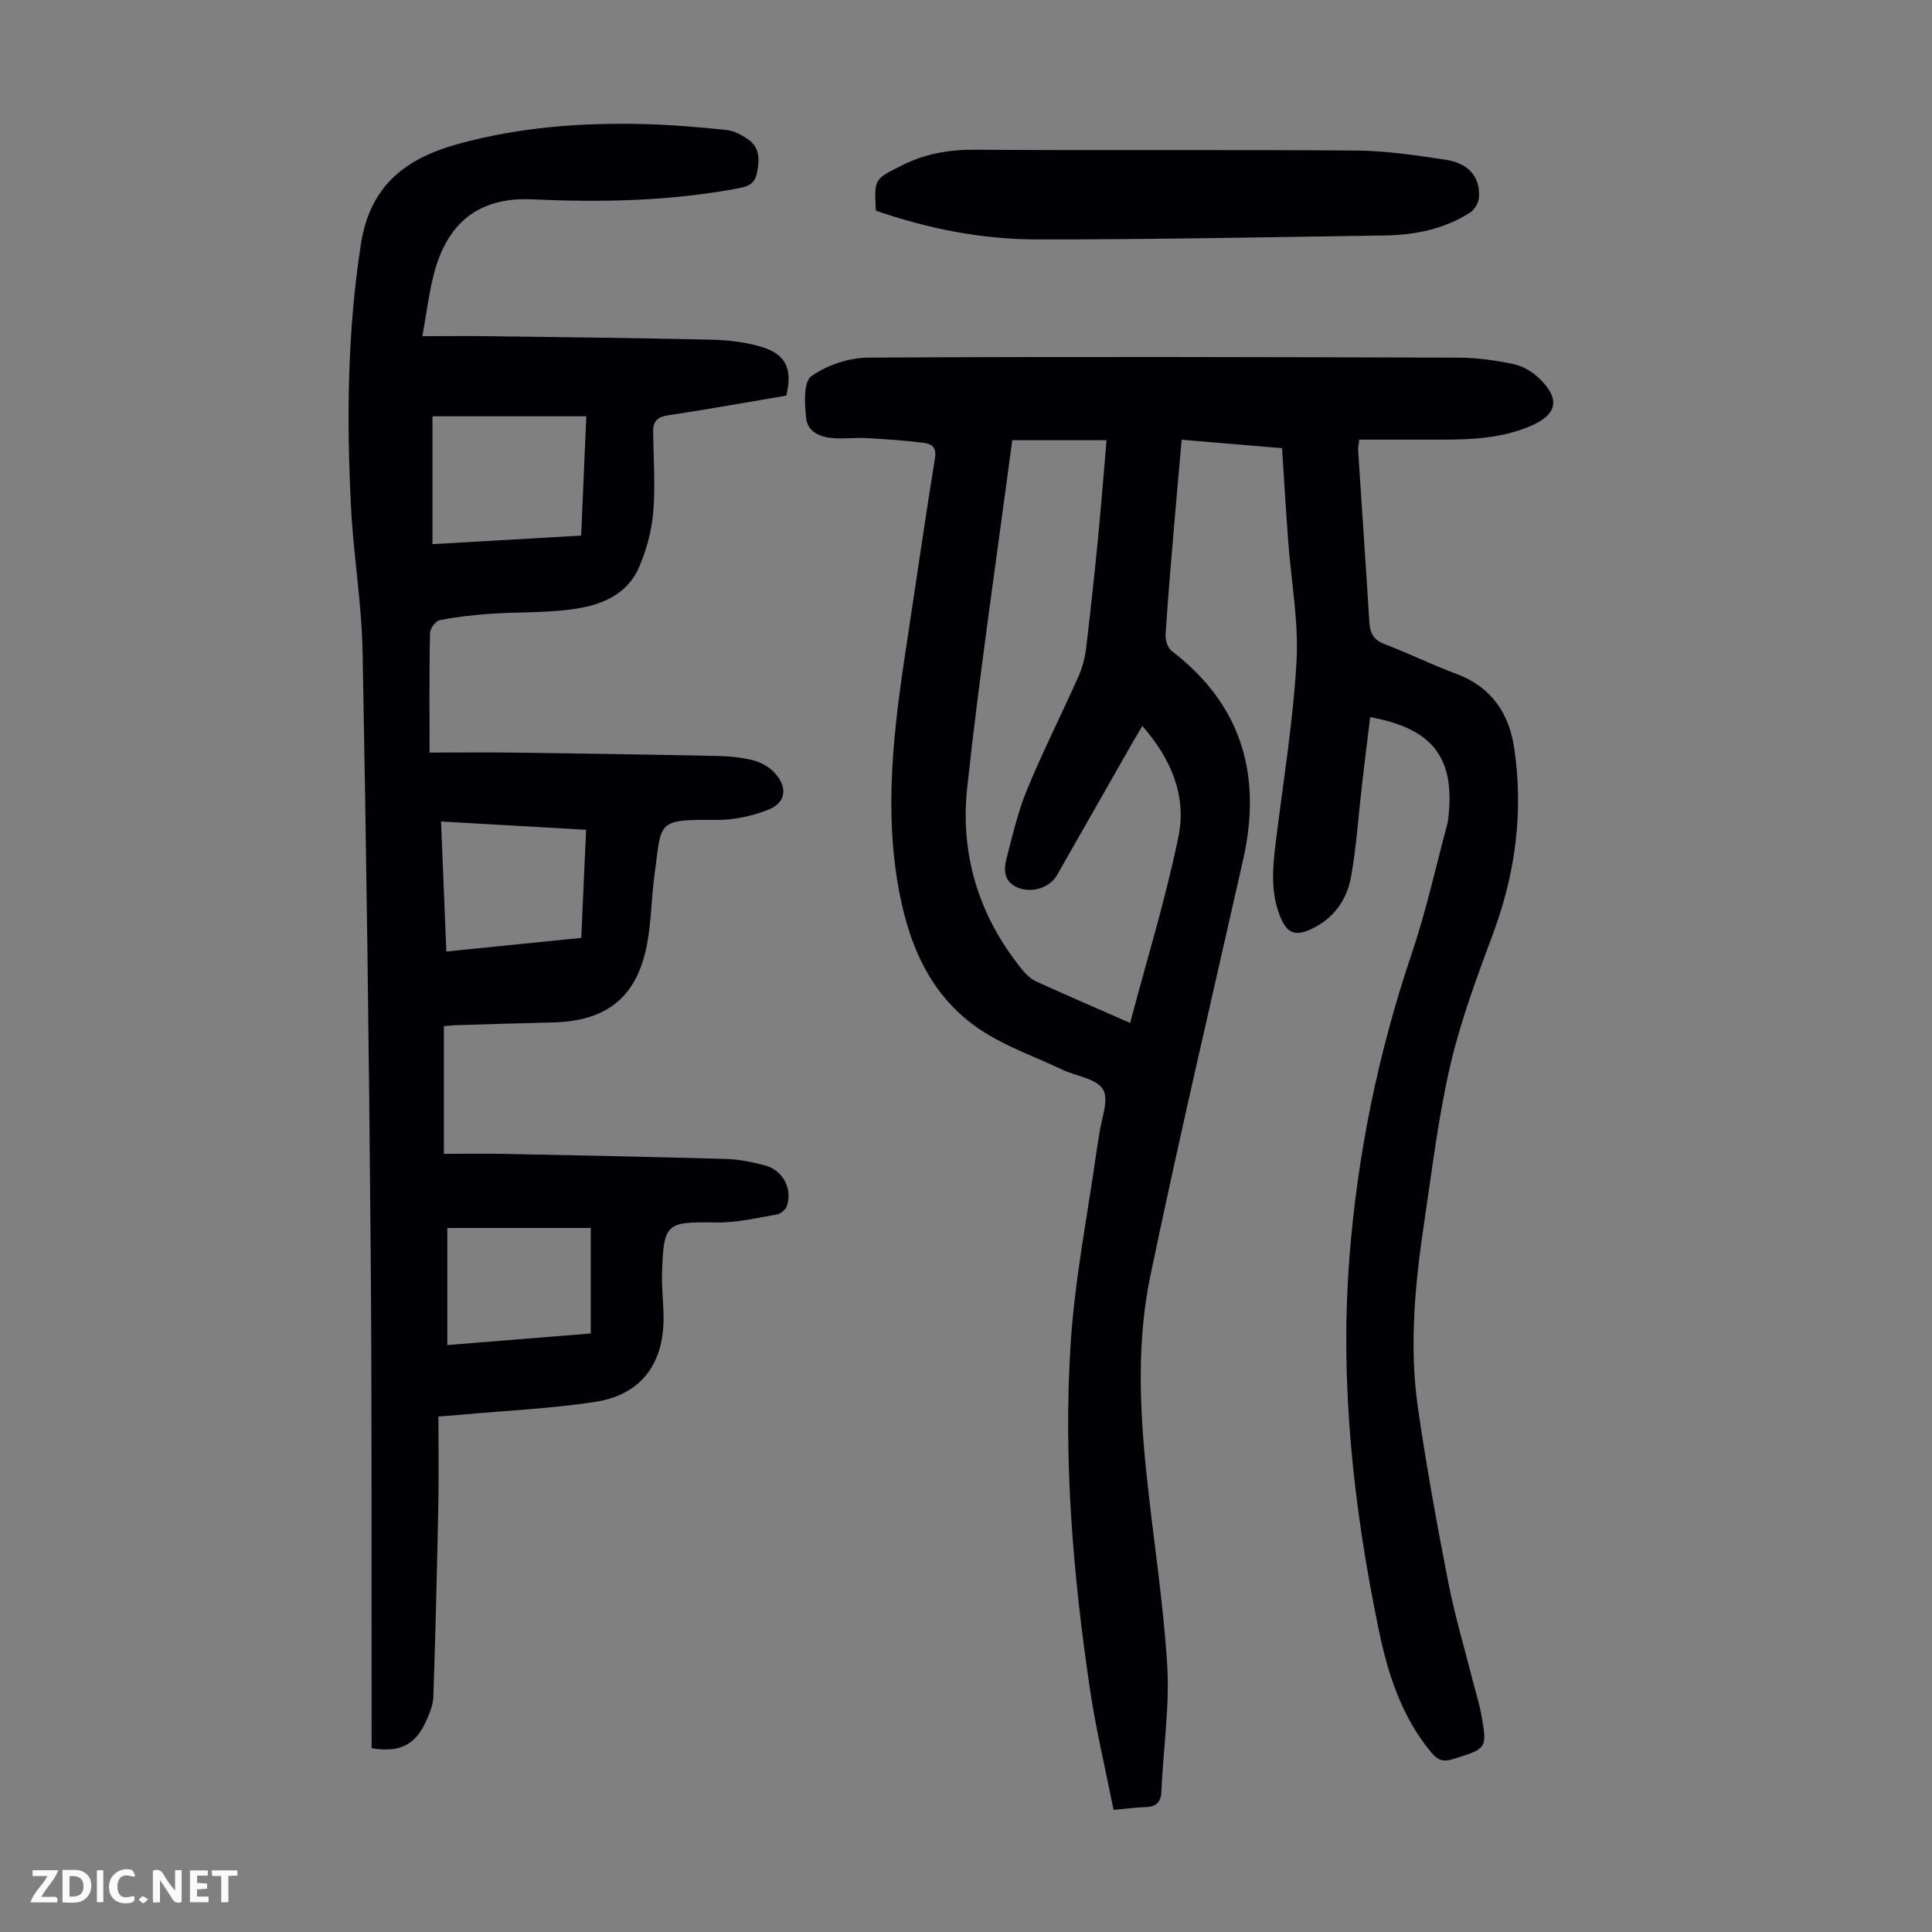 <svg enable-background="new 0 0 400 400" viewBox="0 0 400 400" xmlns="http://www.w3.org/2000/svg"><rect x="0" y="0" width="400" height="400" fill="#808080" stroke="none"/><g fill="#fbfafa"><path d="m37.59 393.81c-.92.31-1.52.05-2-.78-.7-1.2-1.52-2.34-2.47-3.78v4.59c-.55.03-.95.05-1.41.07-.03-.37-.06-.64-.06-.91 0-1.91 0-3.81 0-5.7 1.13-.41 1.77-.03 2.29.91.62 1.11 1.38 2.14 2.31 3.19v-4.2h1.35v6.61z"/><path d="m12.94 393.88v-6.75c1.9.19 3.93-.54 5.37 1.29.8 1.01.78 2.88.03 3.97-1.37 1.97-3.4 1.51-5.4 1.49m1.45-1.22c2.04.12 2.92-.58 2.89-2.21-.03-1.51-.98-2.19-2.89-2z"/><path d="m11.81 393.87h-5.49c.68-2.18 2.47-3.48 3.51-5.45h-3.08v-1.21h5.29c-.71 2.13-2.44 3.48-3.47 5.51.86 0 1.63.04 2.39-.01.79-.05 1.14.21.85 1.16"/><path d="m39.33 393.86v-6.61h3.7v1.07h-2.22v1.52c.68.04 1.34.09 2.07.13v1.07c-.72.05-1.38.09-2.1.14v1.48h2.4v1.19h-3.85z"/><path d="m27.71 388.56c-1.15-.3-2.46-.61-3.1.64-.37.73-.41 1.93-.06 2.67.63 1.35 1.99.93 3.17.68.35.94-.01 1.32-.93 1.46-1.62.25-3.05-.27-3.76-1.48-.73-1.24-.6-3.03.31-4.17.88-1.11 2.71-1.7 4-1.16.32.13.44.74.65 1.12-.1.08-.19.16-.28.24"/><path d="m49.15 387.24v1.07c-.59.02-1.17.05-1.87.08v5.44h-1.48v-5.44h-1.85c-.05-.4-.08-.73-.13-1.15z"/><path d="m20.06 387.21h1.33v6.62h-1.33z"/><path d="m30.68 393.25c-.49.38-.8.79-1.05.76-.32-.05-.6-.45-.9-.7.26-.24.51-.64.8-.67.29-.04.62.3 1.15.61"/></g><path d="m230.55 374.72c-1.67-8.4-3.65-16.65-4.89-25.01-3.5-23.62-5.51-47.42-4.01-71.27.86-13.68 3.59-27.24 5.49-40.85.12-.89.31-1.76.42-2.65.41-3.19 2.1-7.13.82-9.36-1.29-2.26-5.57-2.76-8.49-4.14-5.94-2.82-12.34-5-17.65-8.74-10.31-7.26-14.51-18.3-16.47-30.39-2.82-17.43-.26-34.57 2.36-51.73 1.82-11.94 3.52-23.89 5.46-35.81.38-2.35-.96-2.92-2.45-3.1-3.87-.49-7.77-.75-11.67-.96-2.23-.12-4.48.14-6.71.02-2.74-.15-5.51-1.18-5.84-4.07-.34-2.96-.6-7.57 1.05-8.76 3.24-2.33 7.82-3.84 11.86-3.86 40.75-.23 81.51-.12 122.26.01 3.77.01 7.59.57 11.29 1.34 1.86.39 3.79 1.52 5.19 2.85 4.58 4.32 3.89 7.61-1.76 10-5.91 2.5-12.14 2.79-18.43 2.78-5.58-.01-11.16 0-16.97 0-.09.83-.27 1.57-.22 2.3.77 11.84 1.59 23.67 2.32 35.51.14 2.23.84 3.64 3.1 4.5 5 1.91 9.83 4.3 14.85 6.16 7.34 2.72 11 8.19 12.07 15.56 1.9 13.11.22 25.8-4.4 38.23-3.3 8.9-6.66 17.86-8.81 27.07-2.49 10.63-3.78 21.54-5.4 32.36-1.93 12.87-3.22 25.82-1.35 38.78 1.74 12.06 3.92 24.06 6.26 36.01 1.39 7.11 3.48 14.08 5.26 21.12.52 2.06 1.18 4.09 1.56 6.17 1.31 7.26 1.25 7.2-5.76 9.4-1.96.61-3.13.36-4.52-1.31-6.22-7.47-9.03-16.32-10.95-25.61-5.23-25.31-8.02-50.83-6.05-76.69 1.65-21.6 5.99-42.67 12.94-63.23 2.96-8.75 4.94-17.84 7.35-26.78.09-.32.13-.66.17-.99 1.52-12.58-3.07-18.73-16.15-21.1-.58 4.75-1.17 9.48-1.72 14.22-.72 6.22-1.12 12.49-2.2 18.64-.89 5.04-3.67 8.98-8.66 11.19-3.1 1.37-4.69.42-5.91-2.42-2.12-4.95-1.75-10.05-1.13-15.19 1.54-12.64 3.65-25.25 4.37-37.94.47-8.29-1.12-16.69-1.73-25.04-.46-6.23-.83-12.47-1.27-19.15-6.79-.57-13.64-1.15-20.78-1.75-.55 6.3-1.1 12.29-1.6 18.28-.62 7.36-1.27 14.72-1.73 22.09-.07 1.11.44 2.74 1.27 3.37 14.56 11.14 18.72 25.75 14.79 43.2-6.47 28.67-13.19 57.29-19.19 86.05-2.78 13.3-2.27 26.95-.89 40.47 1.37 13.45 3.54 26.85 4.36 40.33.52 8.64-.84 17.39-1.21 26.09-.1 2.31-1.13 3.13-3.24 3.23-1.93.05-3.82.3-6.66.57zm3.43-162.93c3.48-13.15 7.38-25.75 10.01-38.6 1.73-8.43-1.56-16.14-7.48-22.88-.88 1.49-1.57 2.63-2.23 3.78-5.15 9.03-10.28 18.07-15.44 27.1-1.43 2.5-4.91 3.71-7.8 2.71-3.01-1.04-3.34-3.5-2.68-6.04 1.26-4.84 2.38-9.78 4.28-14.38 3.28-7.94 7.17-15.64 10.67-23.49.8-1.79 1.31-3.79 1.55-5.74.91-7.55 1.72-15.11 2.46-22.68.66-6.75 1.18-13.52 1.78-20.43-6.54 0-12.62 0-19.53 0-3.17 24.05-6.72 47.92-9.32 71.9-1.5 13.81 2.38 26.61 11.28 37.59.82 1.01 1.84 2.03 2.99 2.56 6.18 2.83 12.45 5.51 19.46 8.6z" fill="#010105"/><path d="m90.77 293.27c0 6.2.1 12.2-.02 18.21-.26 13.29-.58 26.58-1.03 39.86-.06 1.72-.82 3.49-1.55 5.1-2.2 4.85-5.45 6.47-11.23 5.51 0-1.11 0-2.3 0-3.48-.05-33.36.08-66.72-.2-100.07-.34-41.18-.89-82.36-1.67-123.54-.19-10.04-1.91-20.05-2.41-30.09-.91-18.12-.74-36.14 2.06-54.22 1.92-12.4 9.58-17.83 20.11-20.74 12.58-3.47 25.54-4.46 38.57-4.12 5.69.15 11.38.63 17.04 1.23 1.57.16 3.2 1.05 4.52 1.99 2.46 1.76 2.28 4.35 1.73 7-.51 2.51-2.32 2.8-4.43 3.19-13.95 2.56-27.98 2.82-42.12 2.17-11-.5-17.6 4.86-20.34 15.57-.99 3.88-1.47 7.88-2.35 12.76 4.97 0 9.48-.05 14 .01 15.33.2 30.66.37 45.98.72 3.32.08 6.72.49 9.9 1.39 5.34 1.51 6.81 4.5 5.48 10.18-8.05 1.36-16.18 2.84-24.35 4.06-2.2.33-3.25 1.12-3.23 3.3.05 5.58.48 11.2.02 16.74-.33 3.91-1.41 7.92-2.98 11.52-2.62 5.97-8.33 7.93-14.22 8.68-5.41.69-10.93.5-16.39.87-3.56.24-7.12.64-10.62 1.33-.85.17-2 1.74-2.02 2.68-.16 7.93-.09 15.87-.09 24.73 6.46 0 12.12-.06 17.79.01 13.87.19 27.75.4 41.62.69 2.56.05 5.18.28 7.64.92 1.63.42 3.38 1.41 4.48 2.66 2.72 3.08 2.23 6.18-1.55 7.62-3.34 1.28-7.09 2.09-10.65 2.05-12.59-.15-11.24.43-12.75 11.36-.65 4.75-.66 9.62-1.54 14.32-2.08 11.03-8.31 15.99-19.64 16.25-6.71.15-13.41.36-20.12.57-.87.03-1.74.16-2.31.21v26.42c4.53 0 8.51-.07 12.48.01 15.32.31 30.65.61 45.97 1.05 2.65.08 5.33.64 7.92 1.3 3.75.96 5.83 4.74 4.67 8.38-.24.76-1.27 1.67-2.06 1.8-4.15.72-8.34 1.74-12.51 1.67-10.44-.17-10.98.06-11.3 10.46-.1 3.12.31 6.26.31 9.39 0 9.56-4.77 15.87-14.19 17.3-9.04 1.38-18.23 1.79-27.35 2.62-1.41.14-2.84.23-5.07.4zm30.62-207.08c-11.04 0-21.58 0-31.85 0v26.47c10.58-.61 20.56-1.18 30.78-1.77.37-8.23.7-16.11 1.07-24.7zm-30.08 83.89c.38 9.2.74 17.96 1.1 26.92 9.53-.96 18.62-1.88 27.93-2.82.34-7.6.67-14.9 1.01-22.38-10.13-.58-19.82-1.14-30.04-1.72zm31 84.16c-10.12 0-19.92 0-29.7 0v24.24c10-.81 19.77-1.59 29.7-2.4 0-7.38 0-14.5 0-21.84z" fill="#010105"/><path d="m181.34 43.62c-.37-6.73-.27-6.52 5.44-9.4 4.84-2.44 9.76-3.25 15.15-3.22 26.31.18 52.63-.04 78.94.17 6.11.05 12.25.98 18.32 1.88 4.9.73 7.31 3.6 7.01 7.86-.08 1.1-.92 2.52-1.85 3.11-5.34 3.4-11.36 4.64-17.59 4.73-24.04.35-48.09.84-72.13.82-11.33-.01-22.45-2.21-33.29-5.95z" fill="#010105"/></svg>